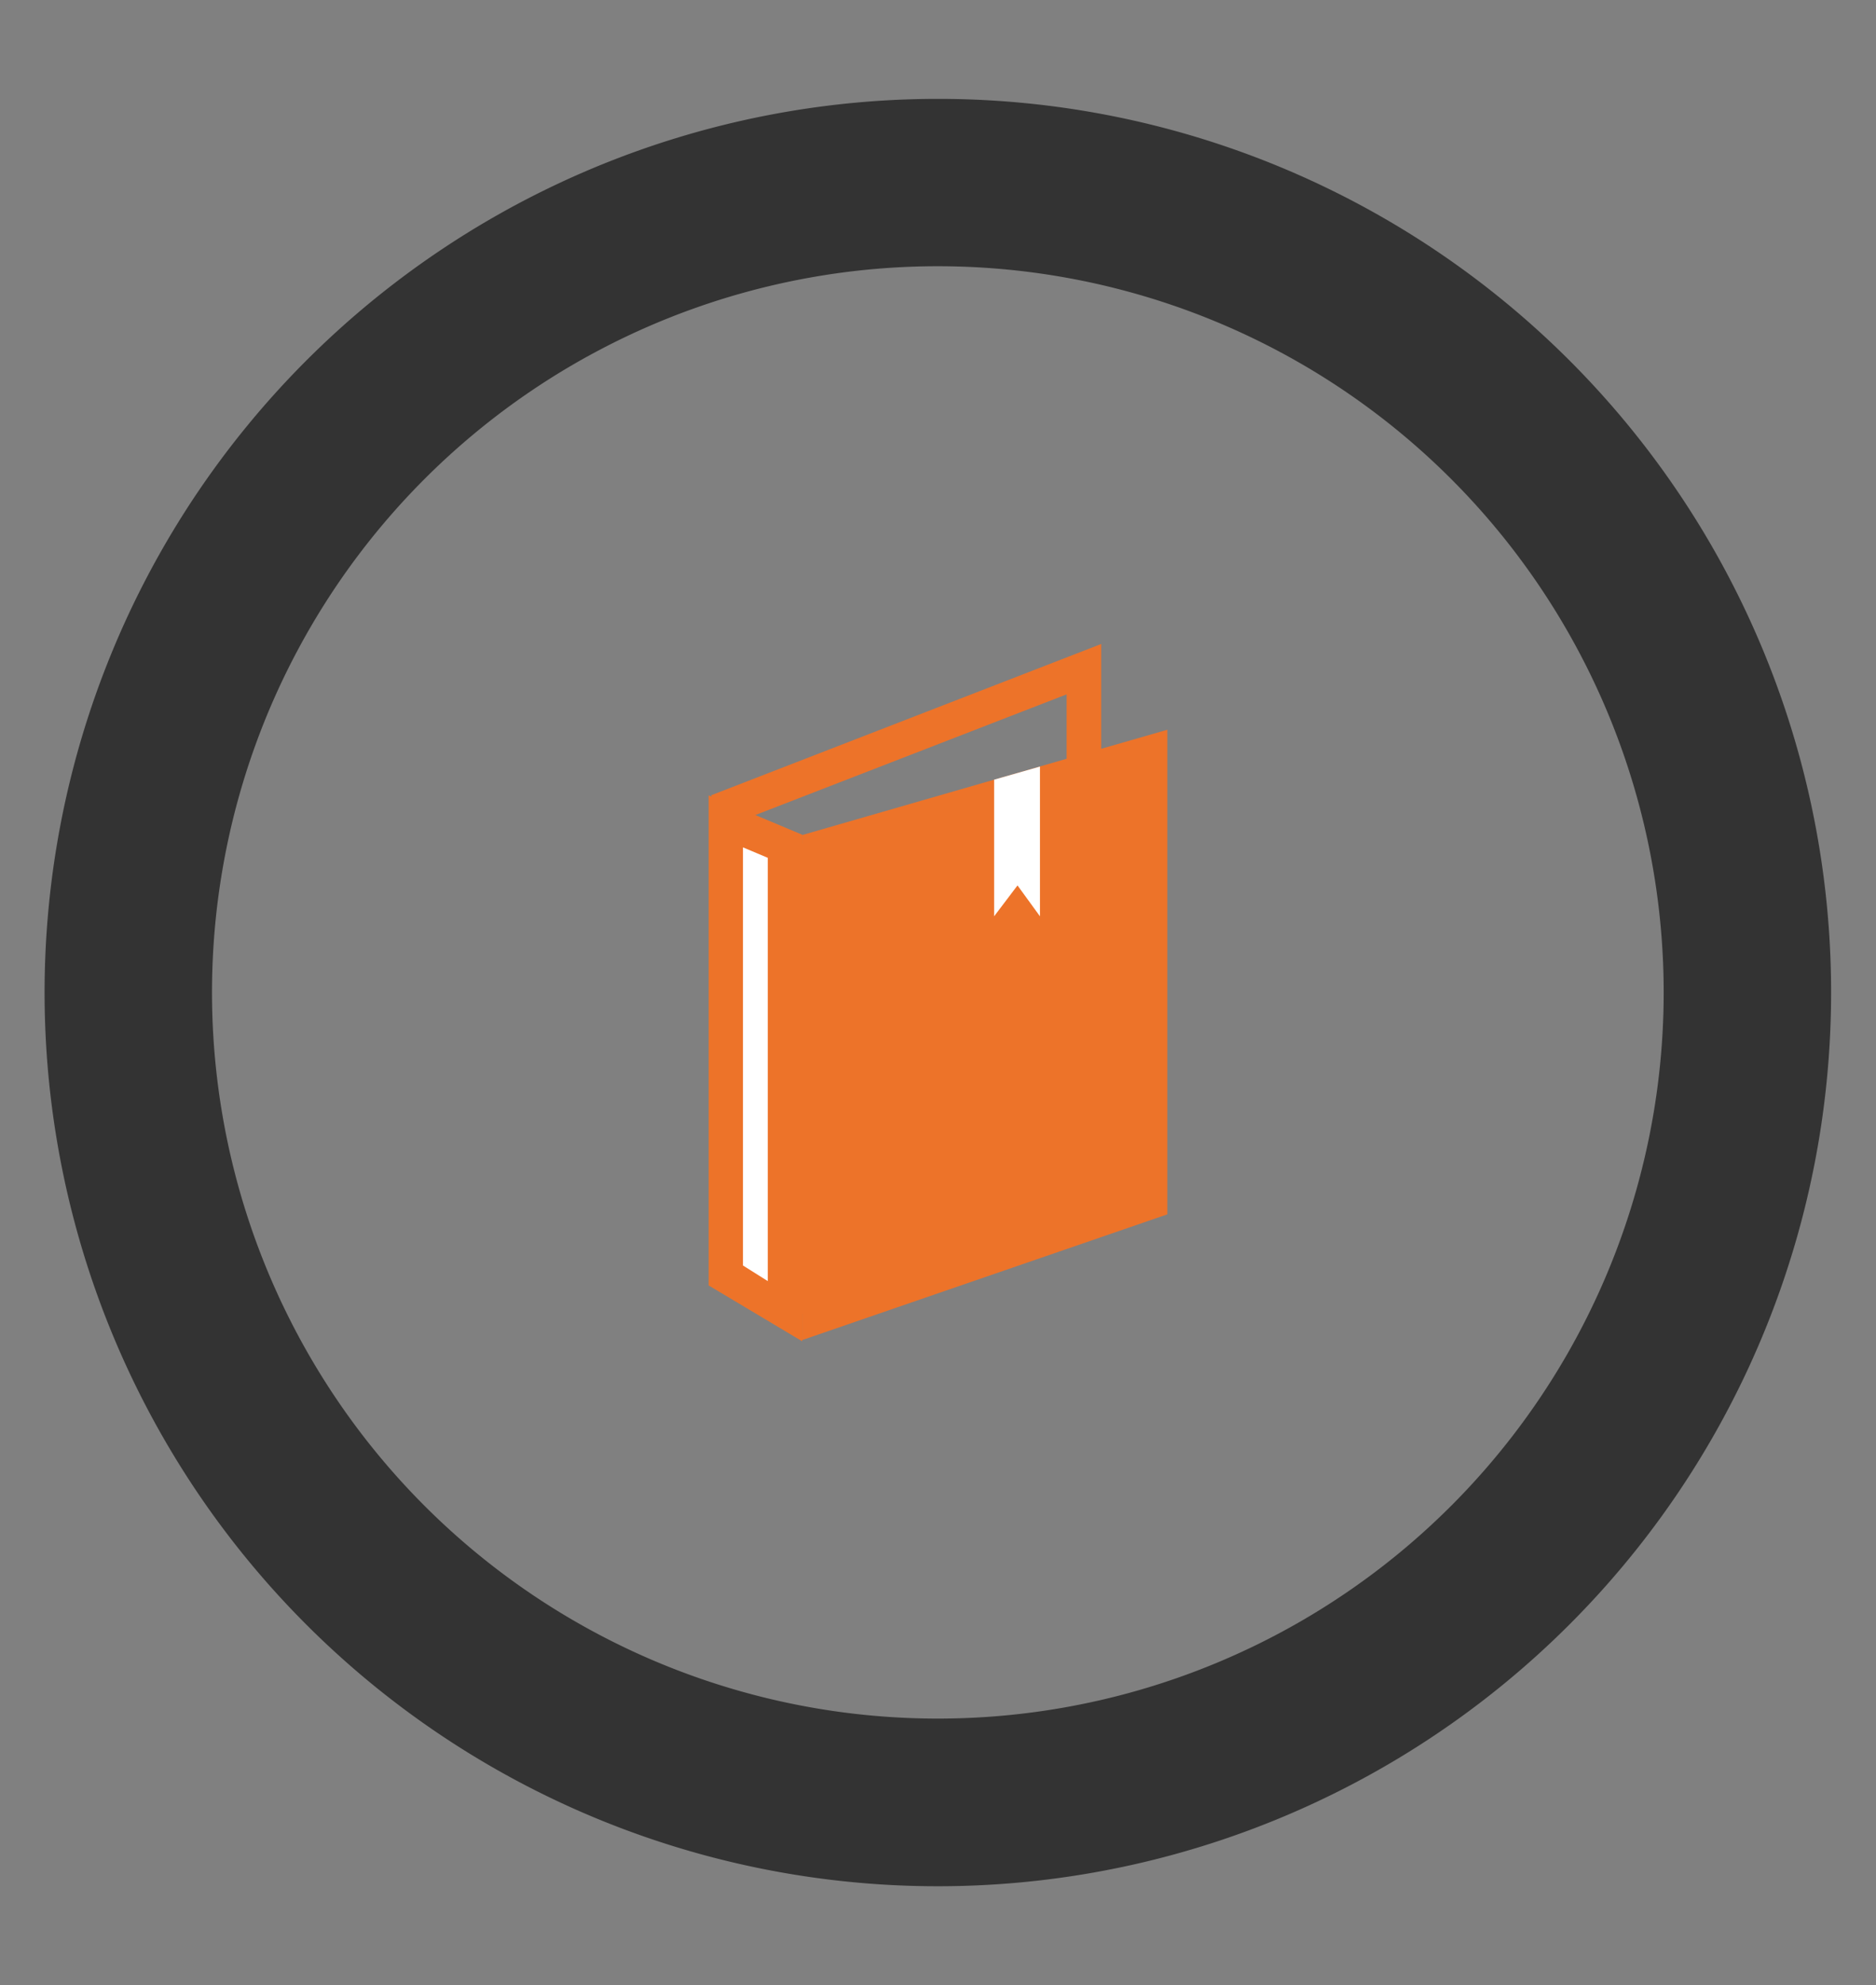 <svg id="Layer_1" data-name="Layer 1" xmlns="http://www.w3.org/2000/svg" xmlns:xlink="http://www.w3.org/1999/xlink" viewBox="0 0 120.34 127.27"><rect x="0" y="0" width="120.34" height="127.27" fill="#808080" stroke="none"/><defs><style>.cls-1{fill:none;}.cls-2{clip-path:url(#clip-path);}.cls-3{fill:#333;}.cls-4{fill:#ed7329;}.cls-5{fill:#fff;}</style><clipPath id="clip-path"><rect class="cls-1" x="2.88" y="6.34" width="114.58" height="114.59"/></clipPath></defs><g class="cls-2"><path class="cls-3" d="M60.17,110.19a46.56,46.56,0,1,1,46.55-46.56,46.56,46.56,0,0,1-46.55,46.56m0-103.85a57.3,57.3,0,1,0,57.29,57.29A57.28,57.28,0,0,0,60.17,6.34"/></g><polygon class="cls-4" points="70.64 48.01 70.64 41.29 45.62 50.99 46.41 53.05 68.42 44.52 68.42 48.65 51.46 53.54 51.46 54.1 50.35 54.4 50.35 84.61 51.46 84.25 51.46 85.92 74.88 77.86 74.88 46.79 70.64 48.01"/><polygon class="cls-5" points="50.35 54.28 46.56 52.69 46.56 81.77 50.35 84.03 50.35 54.28"/><path class="cls-4" d="M47.66,81.14l1.59,1V55l-1.59-.67ZM51.46,86l-6-3.58V51l6,2.52Z"/><polygon class="cls-5" points="63.77 49.99 63.77 58.75 65.27 56.77 66.71 58.75 66.71 49.15 63.77 49.99"/></svg>